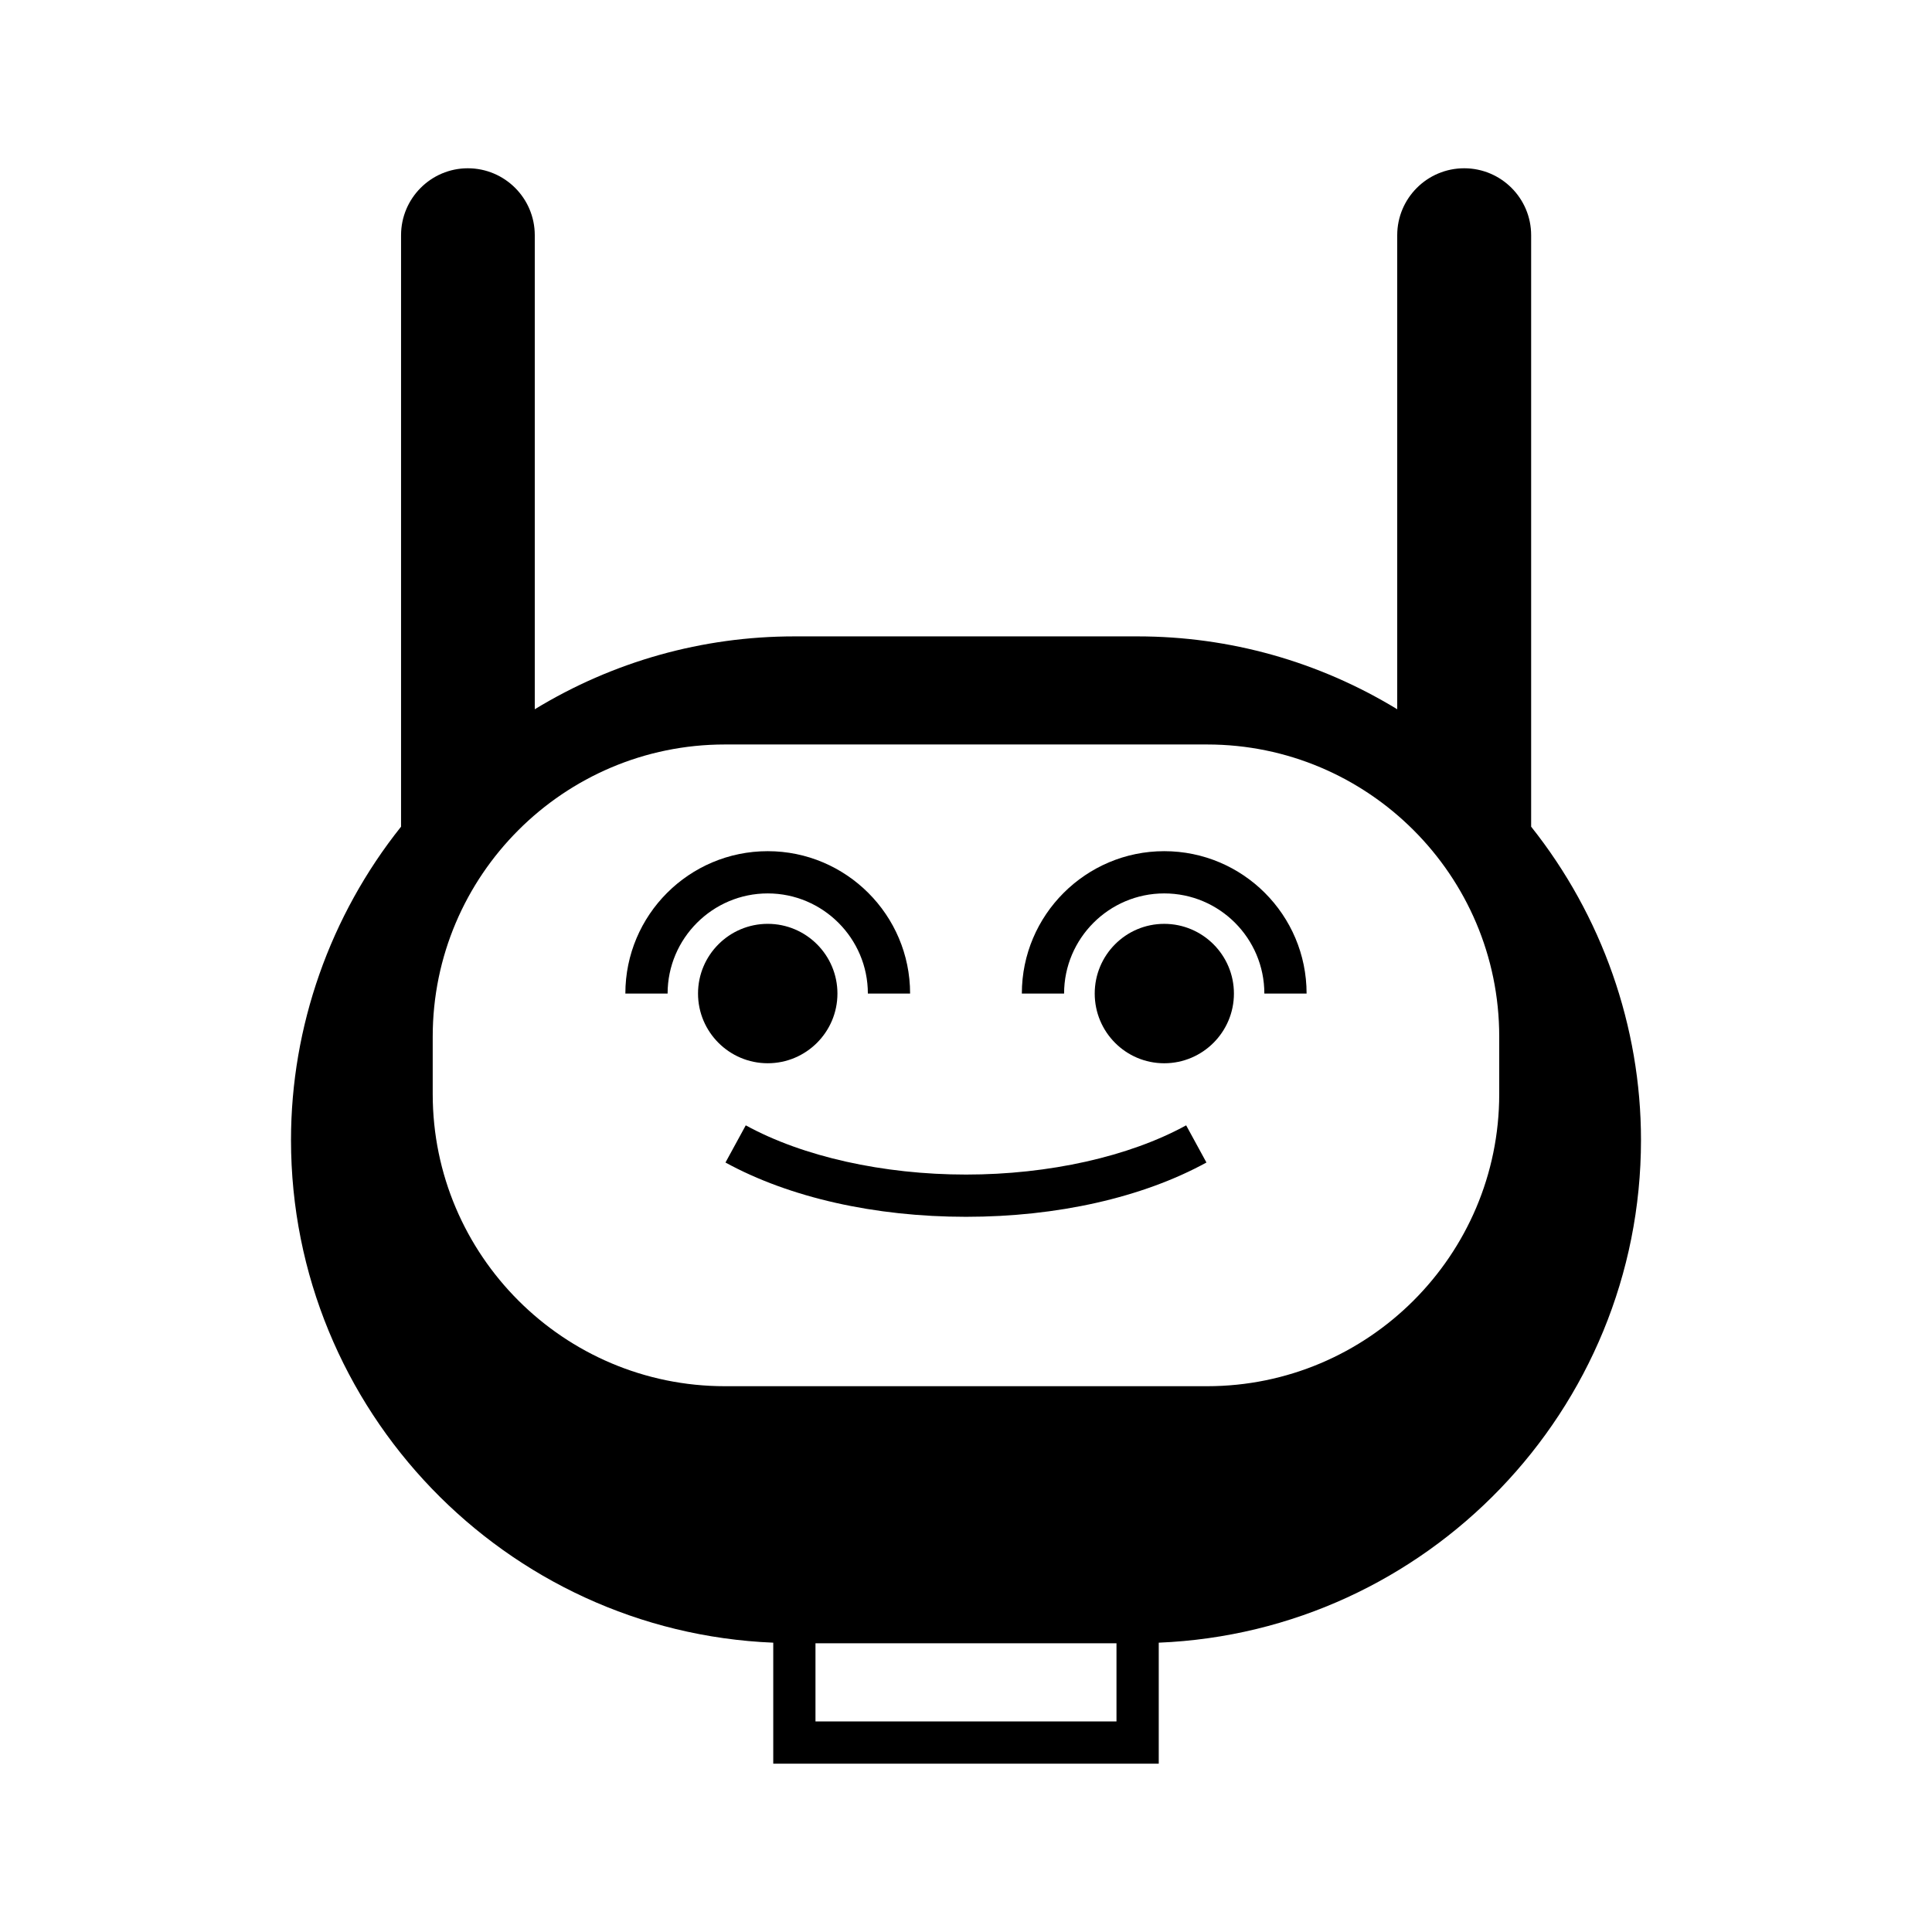 <?xml version="1.0" encoding="UTF-8"?>
<!-- Uploaded to: ICON Repo, www.iconrepo.com, Generator: ICON Repo Mixer Tools -->
<svg fill="#000000" width="800px" height="800px" version="1.1" viewBox="144 144 512 512" xmlns="http://www.w3.org/2000/svg">
 <g>
  <path d="m452.53 388.83c-10.188 0-18.418 8.285-18.418 18.473s8.23 18.473 18.418 18.473 18.473-8.285 18.473-18.473-8.285-18.473-18.473-18.473z"/>
  <path d="m452.53 369.57c-20.77 0-37.73 16.906-37.73 37.73h11.195c0-14.609 11.922-26.535 26.535-26.535 14.668 0 26.535 11.922 26.535 26.535h11.195c0-20.824-16.906-37.73-37.73-37.73z"/>
  <path d="m400.02 455.27c-22 0-43.273-4.758-58.387-13.043l-5.375 9.852c16.961 9.293 39.578 14.387 63.758 14.387 24.125 0 46.742-5.094 63.703-14.387l-5.375-9.852c-15.109 8.285-36.383 13.043-58.324 13.043z"/>
  <path d="m365.93 407.3c0-10.188-8.285-18.473-18.473-18.473s-18.473 8.285-18.473 18.473 8.285 18.473 18.473 18.473c10.191 0 18.473-8.285 18.473-18.473z"/>
  <path d="m549.77 363.08v-156.74c0-9.797-7.949-17.746-17.746-17.746s-17.746 7.949-17.746 17.746v125.62c-20.77-12.652-44.391-19.312-68.797-19.312h-90.965c-24.406 0-48.031 6.66-68.797 19.312v-125.62c0-9.797-7.949-17.746-17.746-17.746-9.742 0-17.691 7.949-17.691 17.746v156.74c-18.809 23.566-29.164 52.957-29.164 83.016 0 71.652 56.875 130.32 127.8 133.23v32.074h102.16v-32.074c70.98-2.91 127.8-61.578 127.8-133.23 0-30.062-10.355-59.449-29.109-83.016zm-109.89 237.12h-79.77v-20.711h79.77zm101.43-166.26c0 42.711-34.762 77.418-77.418 77.418h-127.8c-42.656 0-77.418-34.707-77.418-77.418v-15.227c0-42.711 34.762-77.418 77.418-77.418h127.8c42.656 0 77.418 34.707 77.418 77.418z"/>
  <path d="m373.99 407.3h11.195c0-20.824-16.961-37.73-37.73-37.73-20.824 0-37.73 16.906-37.73 37.73h11.195c0-14.609 11.922-26.535 26.535-26.535s26.535 11.922 26.535 26.535z"/>
 </g>
</svg>